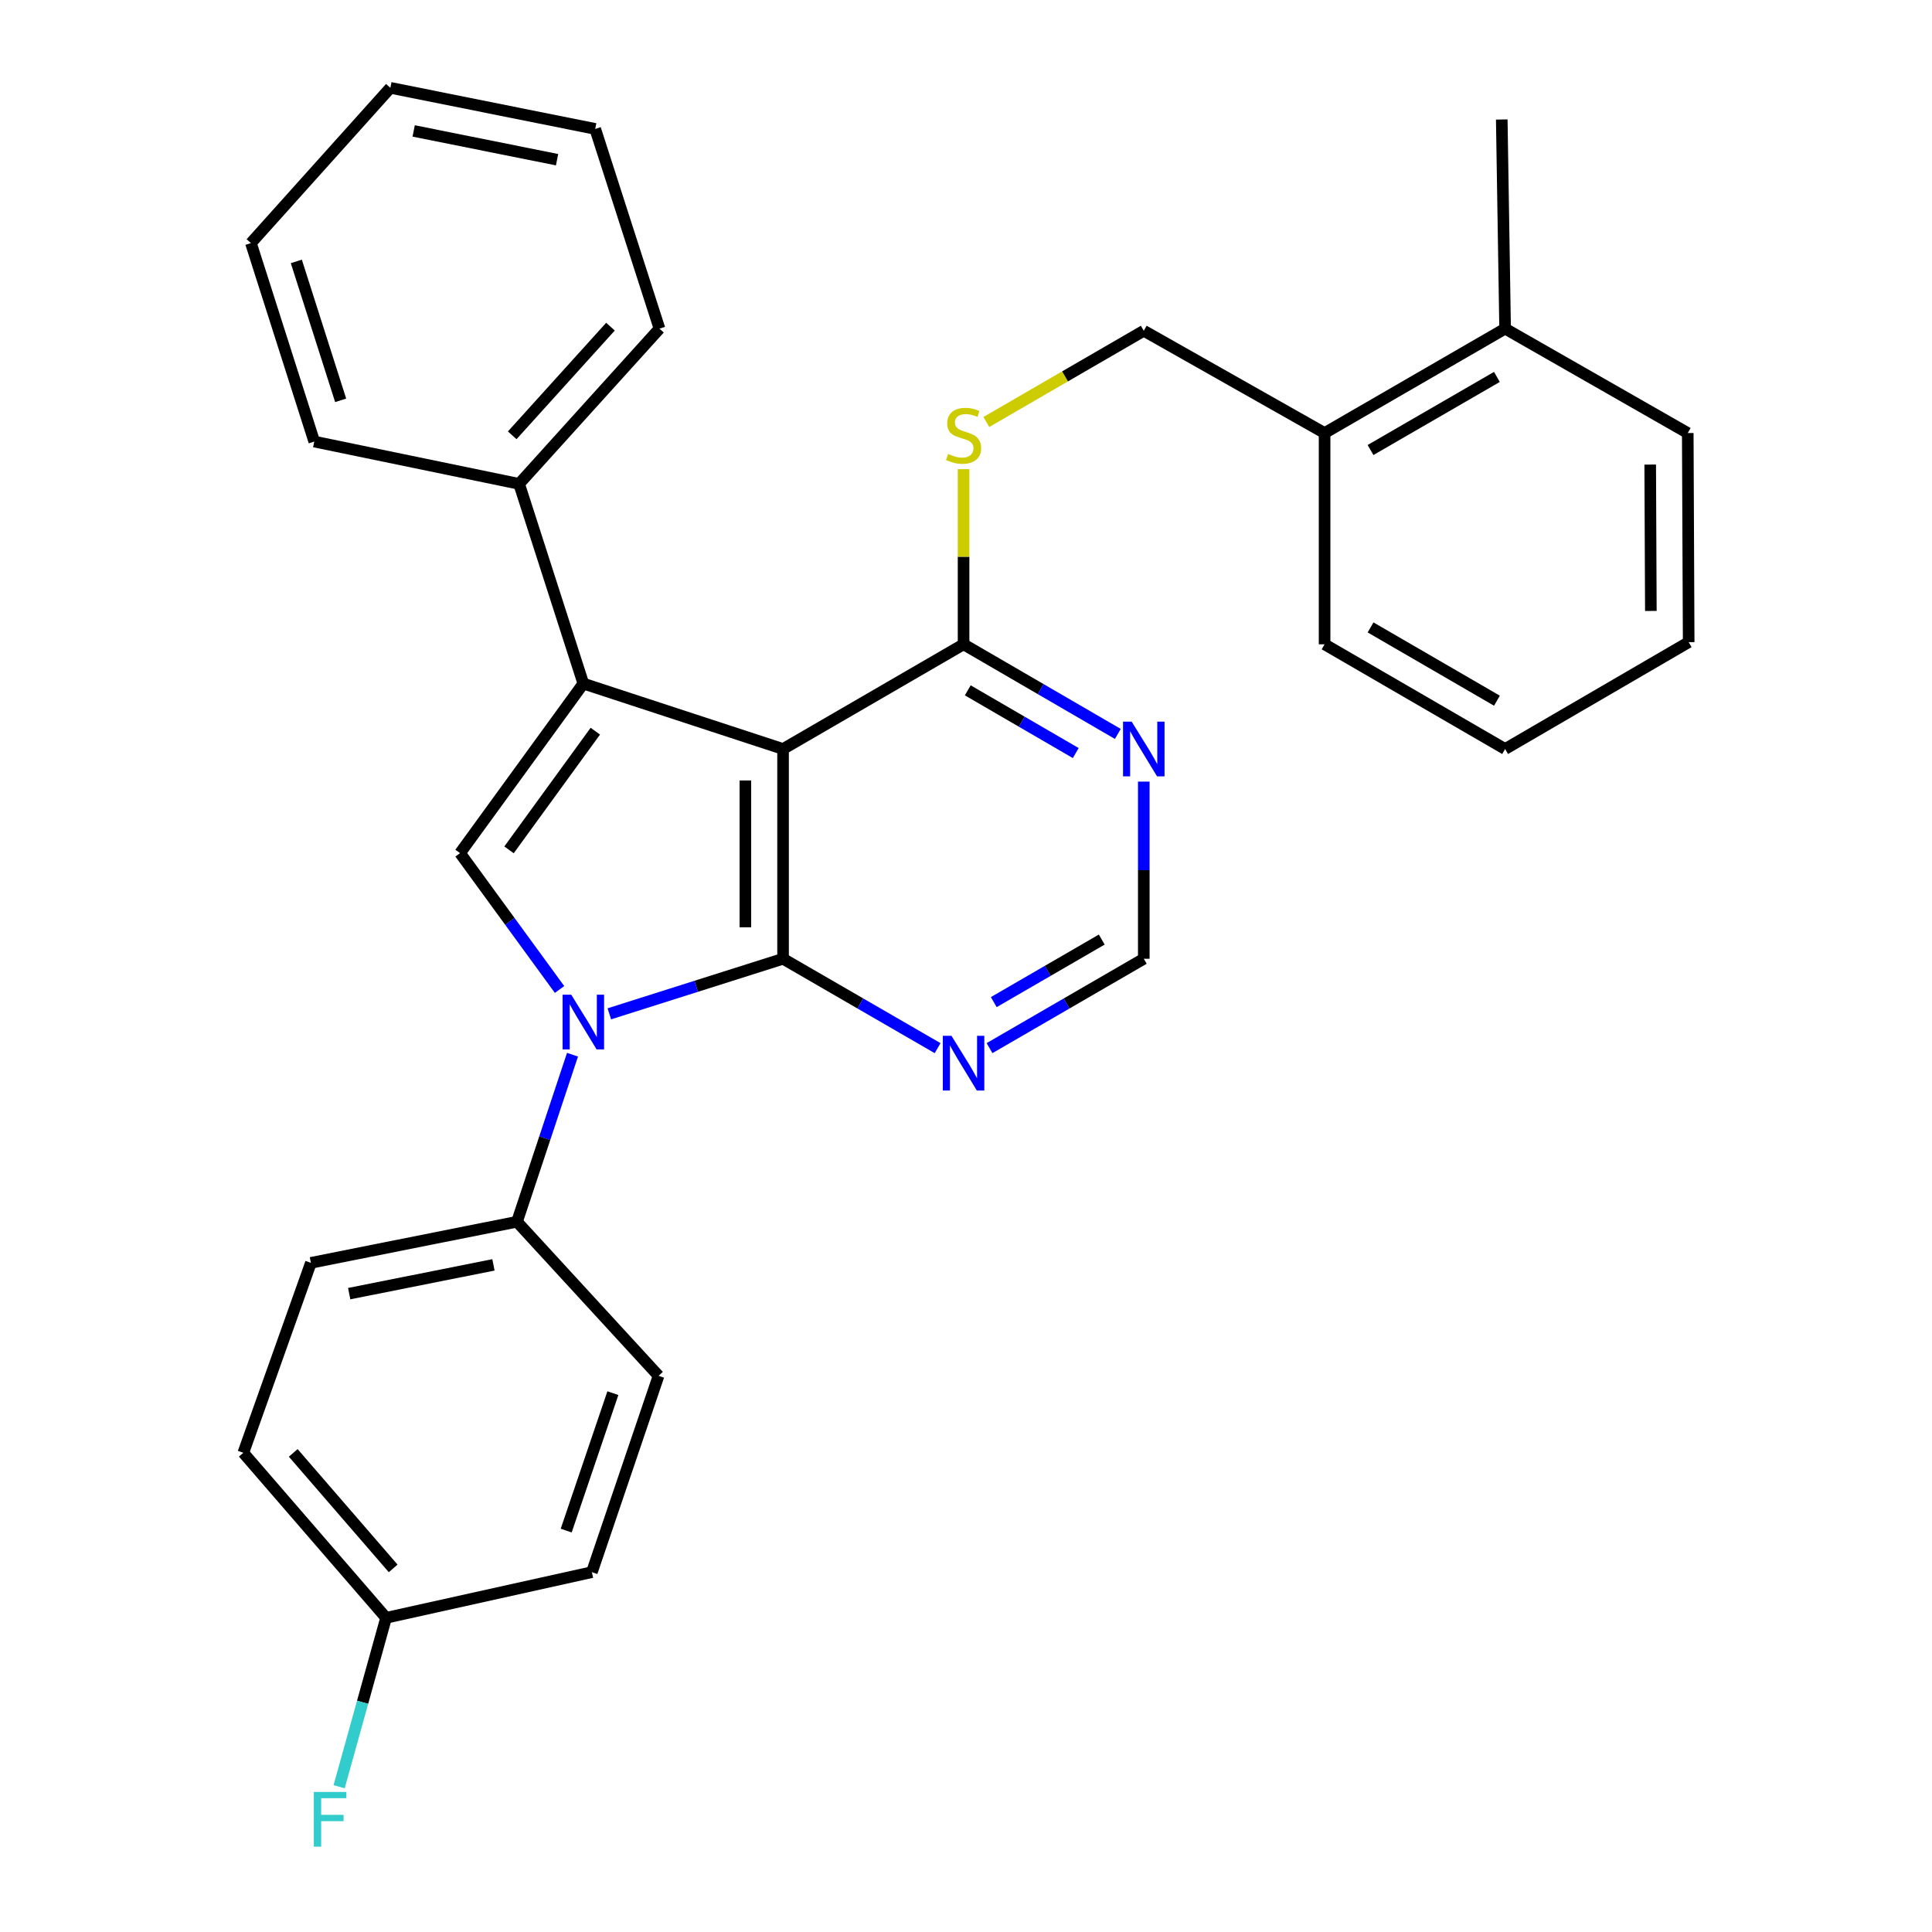 <?xml version='1.0' encoding='iso-8859-1'?>
<svg version='1.1' baseProfile='full'
              xmlns='http://www.w3.org/2000/svg'
                      xmlns:rdkit='http://www.rdkit.org/xml'
                      xmlns:xlink='http://www.w3.org/1999/xlink'
                  xml:space='preserve'
width='1000px' height='1000px' viewBox='0 0 1000 1000'>
<!-- END OF HEADER -->
<rect style='opacity:1.0;fill:#FFFFFF;stroke:none' width='1000' height='1000' x='0' y='0'> </rect>
<path class='bond-0' d='M 405.313,496.252 L 405.313,387.684' style='fill:none;fill-rule:evenodd;stroke:#000000;stroke-width:6px;stroke-linecap:butt;stroke-linejoin:miter;stroke-opacity:1' />
<path class='bond-0' d='M 385.808,479.967 L 385.808,403.969' style='fill:none;fill-rule:evenodd;stroke:#000000;stroke-width:6px;stroke-linecap:butt;stroke-linejoin:miter;stroke-opacity:1' />
<path class='bond-1' d='M 405.313,496.252 L 360.35,510.505' style='fill:none;fill-rule:evenodd;stroke:#000000;stroke-width:6px;stroke-linecap:butt;stroke-linejoin:miter;stroke-opacity:1' />
<path class='bond-1' d='M 360.35,510.505 L 315.387,524.757' style='fill:none;fill-rule:evenodd;stroke:#0000FF;stroke-width:6px;stroke-linecap:butt;stroke-linejoin:miter;stroke-opacity:1' />
<path class='bond-5' d='M 405.313,496.252 L 445.309,519.386' style='fill:none;fill-rule:evenodd;stroke:#000000;stroke-width:6px;stroke-linecap:butt;stroke-linejoin:miter;stroke-opacity:1' />
<path class='bond-5' d='M 445.309,519.386 L 485.305,542.52' style='fill:none;fill-rule:evenodd;stroke:#0000FF;stroke-width:6px;stroke-linecap:butt;stroke-linejoin:miter;stroke-opacity:1' />
<path class='bond-2' d='M 405.313,387.684 L 301.936,353.821' style='fill:none;fill-rule:evenodd;stroke:#000000;stroke-width:6px;stroke-linecap:butt;stroke-linejoin:miter;stroke-opacity:1' />
<path class='bond-4' d='M 405.313,387.684 L 498.743,333.492' style='fill:none;fill-rule:evenodd;stroke:#000000;stroke-width:6px;stroke-linecap:butt;stroke-linejoin:miter;stroke-opacity:1' />
<path class='bond-3' d='M 289.627,512.155 L 263.874,476.864' style='fill:none;fill-rule:evenodd;stroke:#0000FF;stroke-width:6px;stroke-linecap:butt;stroke-linejoin:miter;stroke-opacity:1' />
<path class='bond-3' d='M 263.874,476.864 L 238.121,441.573' style='fill:none;fill-rule:evenodd;stroke:#000000;stroke-width:6px;stroke-linecap:butt;stroke-linejoin:miter;stroke-opacity:1' />
<path class='bond-7' d='M 296.326,545.904 L 281.961,589.14' style='fill:none;fill-rule:evenodd;stroke:#0000FF;stroke-width:6px;stroke-linecap:butt;stroke-linejoin:miter;stroke-opacity:1' />
<path class='bond-7' d='M 281.961,589.14 L 267.596,632.377' style='fill:none;fill-rule:evenodd;stroke:#000000;stroke-width:6px;stroke-linecap:butt;stroke-linejoin:miter;stroke-opacity:1' />
<path class='bond-10' d='M 301.936,353.821 L 268.69,250.454' style='fill:none;fill-rule:evenodd;stroke:#000000;stroke-width:6px;stroke-linecap:butt;stroke-linejoin:miter;stroke-opacity:1' />
<path class='bond-30' d='M 301.936,353.821 L 238.121,441.573' style='fill:none;fill-rule:evenodd;stroke:#000000;stroke-width:6px;stroke-linecap:butt;stroke-linejoin:miter;stroke-opacity:1' />
<path class='bond-30' d='M 308.138,378.456 L 263.468,439.882' style='fill:none;fill-rule:evenodd;stroke:#000000;stroke-width:6px;stroke-linecap:butt;stroke-linejoin:miter;stroke-opacity:1' />
<path class='bond-8' d='M 498.743,333.492 L 498.743,288.164' style='fill:none;fill-rule:evenodd;stroke:#000000;stroke-width:6px;stroke-linecap:butt;stroke-linejoin:miter;stroke-opacity:1' />
<path class='bond-8' d='M 498.743,288.164 L 498.743,242.835' style='fill:none;fill-rule:evenodd;stroke:#CCCC00;stroke-width:6px;stroke-linecap:butt;stroke-linejoin:miter;stroke-opacity:1' />
<path class='bond-31' d='M 498.743,333.492 L 538.664,356.685' style='fill:none;fill-rule:evenodd;stroke:#000000;stroke-width:6px;stroke-linecap:butt;stroke-linejoin:miter;stroke-opacity:1' />
<path class='bond-31' d='M 538.664,356.685 L 578.584,379.878' style='fill:none;fill-rule:evenodd;stroke:#0000FF;stroke-width:6px;stroke-linecap:butt;stroke-linejoin:miter;stroke-opacity:1' />
<path class='bond-31' d='M 500.921,357.316 L 528.865,373.55' style='fill:none;fill-rule:evenodd;stroke:#000000;stroke-width:6px;stroke-linecap:butt;stroke-linejoin:miter;stroke-opacity:1' />
<path class='bond-31' d='M 528.865,373.55 L 556.81,389.785' style='fill:none;fill-rule:evenodd;stroke:#0000FF;stroke-width:6px;stroke-linecap:butt;stroke-linejoin:miter;stroke-opacity:1' />
<path class='bond-9' d='M 512.178,542.509 L 552.1,519.381' style='fill:none;fill-rule:evenodd;stroke:#0000FF;stroke-width:6px;stroke-linecap:butt;stroke-linejoin:miter;stroke-opacity:1' />
<path class='bond-9' d='M 552.1,519.381 L 592.021,496.252' style='fill:none;fill-rule:evenodd;stroke:#000000;stroke-width:6px;stroke-linecap:butt;stroke-linejoin:miter;stroke-opacity:1' />
<path class='bond-9' d='M 514.377,518.693 L 542.322,502.503' style='fill:none;fill-rule:evenodd;stroke:#0000FF;stroke-width:6px;stroke-linecap:butt;stroke-linejoin:miter;stroke-opacity:1' />
<path class='bond-9' d='M 542.322,502.503 L 570.267,486.313' style='fill:none;fill-rule:evenodd;stroke:#000000;stroke-width:6px;stroke-linecap:butt;stroke-linejoin:miter;stroke-opacity:1' />
<path class='bond-6' d='M 592.021,404.558 L 592.021,450.405' style='fill:none;fill-rule:evenodd;stroke:#0000FF;stroke-width:6px;stroke-linecap:butt;stroke-linejoin:miter;stroke-opacity:1' />
<path class='bond-6' d='M 592.021,450.405 L 592.021,496.252' style='fill:none;fill-rule:evenodd;stroke:#000000;stroke-width:6px;stroke-linecap:butt;stroke-linejoin:miter;stroke-opacity:1' />
<path class='bond-13' d='M 267.596,632.377 L 160.924,653.648' style='fill:none;fill-rule:evenodd;stroke:#000000;stroke-width:6px;stroke-linecap:butt;stroke-linejoin:miter;stroke-opacity:1' />
<path class='bond-13' d='M 255.409,654.696 L 180.739,669.586' style='fill:none;fill-rule:evenodd;stroke:#000000;stroke-width:6px;stroke-linecap:butt;stroke-linejoin:miter;stroke-opacity:1' />
<path class='bond-14' d='M 267.596,632.377 L 340.87,712.121' style='fill:none;fill-rule:evenodd;stroke:#000000;stroke-width:6px;stroke-linecap:butt;stroke-linejoin:miter;stroke-opacity:1' />
<path class='bond-11' d='M 510.518,218.426 L 551.27,194.812' style='fill:none;fill-rule:evenodd;stroke:#CCCC00;stroke-width:6px;stroke-linecap:butt;stroke-linejoin:miter;stroke-opacity:1' />
<path class='bond-11' d='M 551.27,194.812 L 592.021,171.198' style='fill:none;fill-rule:evenodd;stroke:#000000;stroke-width:6px;stroke-linecap:butt;stroke-linejoin:miter;stroke-opacity:1' />
<path class='bond-20' d='M 268.69,250.454 L 341.347,170.104' style='fill:none;fill-rule:evenodd;stroke:#000000;stroke-width:6px;stroke-linecap:butt;stroke-linejoin:miter;stroke-opacity:1' />
<path class='bond-20' d='M 265.121,225.319 L 315.981,169.074' style='fill:none;fill-rule:evenodd;stroke:#000000;stroke-width:6px;stroke-linecap:butt;stroke-linejoin:miter;stroke-opacity:1' />
<path class='bond-21' d='M 268.69,250.454 L 162.658,228.554' style='fill:none;fill-rule:evenodd;stroke:#000000;stroke-width:6px;stroke-linecap:butt;stroke-linejoin:miter;stroke-opacity:1' />
<path class='bond-12' d='M 592.021,171.198 L 685.603,224.144' style='fill:none;fill-rule:evenodd;stroke:#000000;stroke-width:6px;stroke-linecap:butt;stroke-linejoin:miter;stroke-opacity:1' />
<path class='bond-15' d='M 685.603,224.144 L 779.044,170.104' style='fill:none;fill-rule:evenodd;stroke:#000000;stroke-width:6px;stroke-linecap:butt;stroke-linejoin:miter;stroke-opacity:1' />
<path class='bond-15' d='M 709.384,232.923 L 774.793,195.094' style='fill:none;fill-rule:evenodd;stroke:#000000;stroke-width:6px;stroke-linecap:butt;stroke-linejoin:miter;stroke-opacity:1' />
<path class='bond-22' d='M 685.603,224.144 L 685.603,333.492' style='fill:none;fill-rule:evenodd;stroke:#000000;stroke-width:6px;stroke-linecap:butt;stroke-linejoin:miter;stroke-opacity:1' />
<path class='bond-18' d='M 160.924,653.648 L 125.944,751.966' style='fill:none;fill-rule:evenodd;stroke:#000000;stroke-width:6px;stroke-linecap:butt;stroke-linejoin:miter;stroke-opacity:1' />
<path class='bond-17' d='M 340.87,712.121 L 306.357,813.743' style='fill:none;fill-rule:evenodd;stroke:#000000;stroke-width:6px;stroke-linecap:butt;stroke-linejoin:miter;stroke-opacity:1' />
<path class='bond-17' d='M 317.224,721.091 L 293.065,792.227' style='fill:none;fill-rule:evenodd;stroke:#000000;stroke-width:6px;stroke-linecap:butt;stroke-linejoin:miter;stroke-opacity:1' />
<path class='bond-23' d='M 779.044,170.104 L 777.31,61.85' style='fill:none;fill-rule:evenodd;stroke:#000000;stroke-width:6px;stroke-linecap:butt;stroke-linejoin:miter;stroke-opacity:1' />
<path class='bond-24' d='M 779.044,170.104 L 873.579,224.144' style='fill:none;fill-rule:evenodd;stroke:#000000;stroke-width:6px;stroke-linecap:butt;stroke-linejoin:miter;stroke-opacity:1' />
<path class='bond-16' d='M 199.837,837.377 L 306.357,813.743' style='fill:none;fill-rule:evenodd;stroke:#000000;stroke-width:6px;stroke-linecap:butt;stroke-linejoin:miter;stroke-opacity:1' />
<path class='bond-19' d='M 199.837,837.377 L 187.687,881.093' style='fill:none;fill-rule:evenodd;stroke:#000000;stroke-width:6px;stroke-linecap:butt;stroke-linejoin:miter;stroke-opacity:1' />
<path class='bond-19' d='M 187.687,881.093 L 175.537,924.809' style='fill:none;fill-rule:evenodd;stroke:#33CCCC;stroke-width:6px;stroke-linecap:butt;stroke-linejoin:miter;stroke-opacity:1' />
<path class='bond-32' d='M 199.837,837.377 L 125.944,751.966' style='fill:none;fill-rule:evenodd;stroke:#000000;stroke-width:6px;stroke-linecap:butt;stroke-linejoin:miter;stroke-opacity:1' />
<path class='bond-32' d='M 203.504,811.803 L 151.779,752.016' style='fill:none;fill-rule:evenodd;stroke:#000000;stroke-width:6px;stroke-linecap:butt;stroke-linejoin:miter;stroke-opacity:1' />
<path class='bond-25' d='M 341.347,170.104 L 308.08,66.726' style='fill:none;fill-rule:evenodd;stroke:#000000;stroke-width:6px;stroke-linecap:butt;stroke-linejoin:miter;stroke-opacity:1' />
<path class='bond-26' d='M 162.658,228.554 L 129.878,125.827' style='fill:none;fill-rule:evenodd;stroke:#000000;stroke-width:6px;stroke-linecap:butt;stroke-linejoin:miter;stroke-opacity:1' />
<path class='bond-26' d='M 176.323,207.216 L 153.377,135.307' style='fill:none;fill-rule:evenodd;stroke:#000000;stroke-width:6px;stroke-linecap:butt;stroke-linejoin:miter;stroke-opacity:1' />
<path class='bond-27' d='M 685.603,333.492 L 779.044,387.684' style='fill:none;fill-rule:evenodd;stroke:#000000;stroke-width:6px;stroke-linecap:butt;stroke-linejoin:miter;stroke-opacity:1' />
<path class='bond-27' d='M 709.405,324.748 L 774.813,362.682' style='fill:none;fill-rule:evenodd;stroke:#000000;stroke-width:6px;stroke-linecap:butt;stroke-linejoin:miter;stroke-opacity:1' />
<path class='bond-34' d='M 873.579,224.144 L 874.056,332.376' style='fill:none;fill-rule:evenodd;stroke:#000000;stroke-width:6px;stroke-linecap:butt;stroke-linejoin:miter;stroke-opacity:1' />
<path class='bond-34' d='M 854.145,240.465 L 854.479,316.227' style='fill:none;fill-rule:evenodd;stroke:#000000;stroke-width:6px;stroke-linecap:butt;stroke-linejoin:miter;stroke-opacity:1' />
<path class='bond-33' d='M 308.08,66.726 L 202.047,45.455' style='fill:none;fill-rule:evenodd;stroke:#000000;stroke-width:6px;stroke-linecap:butt;stroke-linejoin:miter;stroke-opacity:1' />
<path class='bond-33' d='M 288.338,82.659 L 214.115,67.769' style='fill:none;fill-rule:evenodd;stroke:#000000;stroke-width:6px;stroke-linecap:butt;stroke-linejoin:miter;stroke-opacity:1' />
<path class='bond-29' d='M 129.878,125.827 L 202.047,45.455' style='fill:none;fill-rule:evenodd;stroke:#000000;stroke-width:6px;stroke-linecap:butt;stroke-linejoin:miter;stroke-opacity:1' />
<path class='bond-28' d='M 779.044,387.684 L 874.056,332.376' style='fill:none;fill-rule:evenodd;stroke:#000000;stroke-width:6px;stroke-linecap:butt;stroke-linejoin:miter;stroke-opacity:1' />
<path  class='atom-2' d='M 295.676 514.861
L 304.956 529.861
Q 305.876 531.341, 307.356 534.021
Q 308.836 536.701, 308.916 536.861
L 308.916 514.861
L 312.676 514.861
L 312.676 543.181
L 308.796 543.181
L 298.836 526.781
Q 297.676 524.861, 296.436 522.661
Q 295.236 520.461, 294.876 519.781
L 294.876 543.181
L 291.196 543.181
L 291.196 514.861
L 295.676 514.861
' fill='#0000FF'/>
<path  class='atom-6' d='M 492.483 536.133
L 501.763 551.133
Q 502.683 552.613, 504.163 555.293
Q 505.643 557.973, 505.723 558.133
L 505.723 536.133
L 509.483 536.133
L 509.483 564.453
L 505.603 564.453
L 495.643 548.053
Q 494.483 546.133, 493.243 543.933
Q 492.043 541.733, 491.683 541.053
L 491.683 564.453
L 488.003 564.453
L 488.003 536.133
L 492.483 536.133
' fill='#0000FF'/>
<path  class='atom-7' d='M 585.761 373.524
L 595.041 388.524
Q 595.961 390.004, 597.441 392.684
Q 598.921 395.364, 599.001 395.524
L 599.001 373.524
L 602.761 373.524
L 602.761 401.844
L 598.881 401.844
L 588.921 385.444
Q 587.761 383.524, 586.521 381.324
Q 585.321 379.124, 584.961 378.444
L 584.961 401.844
L 581.281 401.844
L 581.281 373.524
L 585.761 373.524
' fill='#0000FF'/>
<path  class='atom-9' d='M 490.743 234.969
Q 491.063 235.089, 492.383 235.649
Q 493.703 236.209, 495.143 236.569
Q 496.623 236.889, 498.063 236.889
Q 500.743 236.889, 502.303 235.609
Q 503.863 234.289, 503.863 232.009
Q 503.863 230.449, 503.063 229.489
Q 502.303 228.529, 501.103 228.009
Q 499.903 227.489, 497.903 226.889
Q 495.383 226.129, 493.863 225.409
Q 492.383 224.689, 491.303 223.169
Q 490.263 221.649, 490.263 219.089
Q 490.263 215.529, 492.663 213.329
Q 495.103 211.129, 499.903 211.129
Q 503.183 211.129, 506.903 212.689
L 505.983 215.769
Q 502.583 214.369, 500.023 214.369
Q 497.263 214.369, 495.743 215.529
Q 494.223 216.649, 494.263 218.609
Q 494.263 220.129, 495.023 221.049
Q 495.823 221.969, 496.943 222.489
Q 498.103 223.009, 500.023 223.609
Q 502.583 224.409, 504.103 225.209
Q 505.623 226.009, 506.703 227.649
Q 507.823 229.249, 507.823 232.009
Q 507.823 235.929, 505.183 238.049
Q 502.583 240.129, 498.223 240.129
Q 495.703 240.129, 493.783 239.569
Q 491.903 239.049, 489.663 238.129
L 490.743 234.969
' fill='#CCCC00'/>
<path  class='atom-20' d='M 162.43 927.515
L 179.27 927.515
L 179.27 930.755
L 166.23 930.755
L 166.23 939.355
L 177.83 939.355
L 177.83 942.635
L 166.23 942.635
L 166.23 955.835
L 162.43 955.835
L 162.43 927.515
' fill='#33CCCC'/>
</svg>
